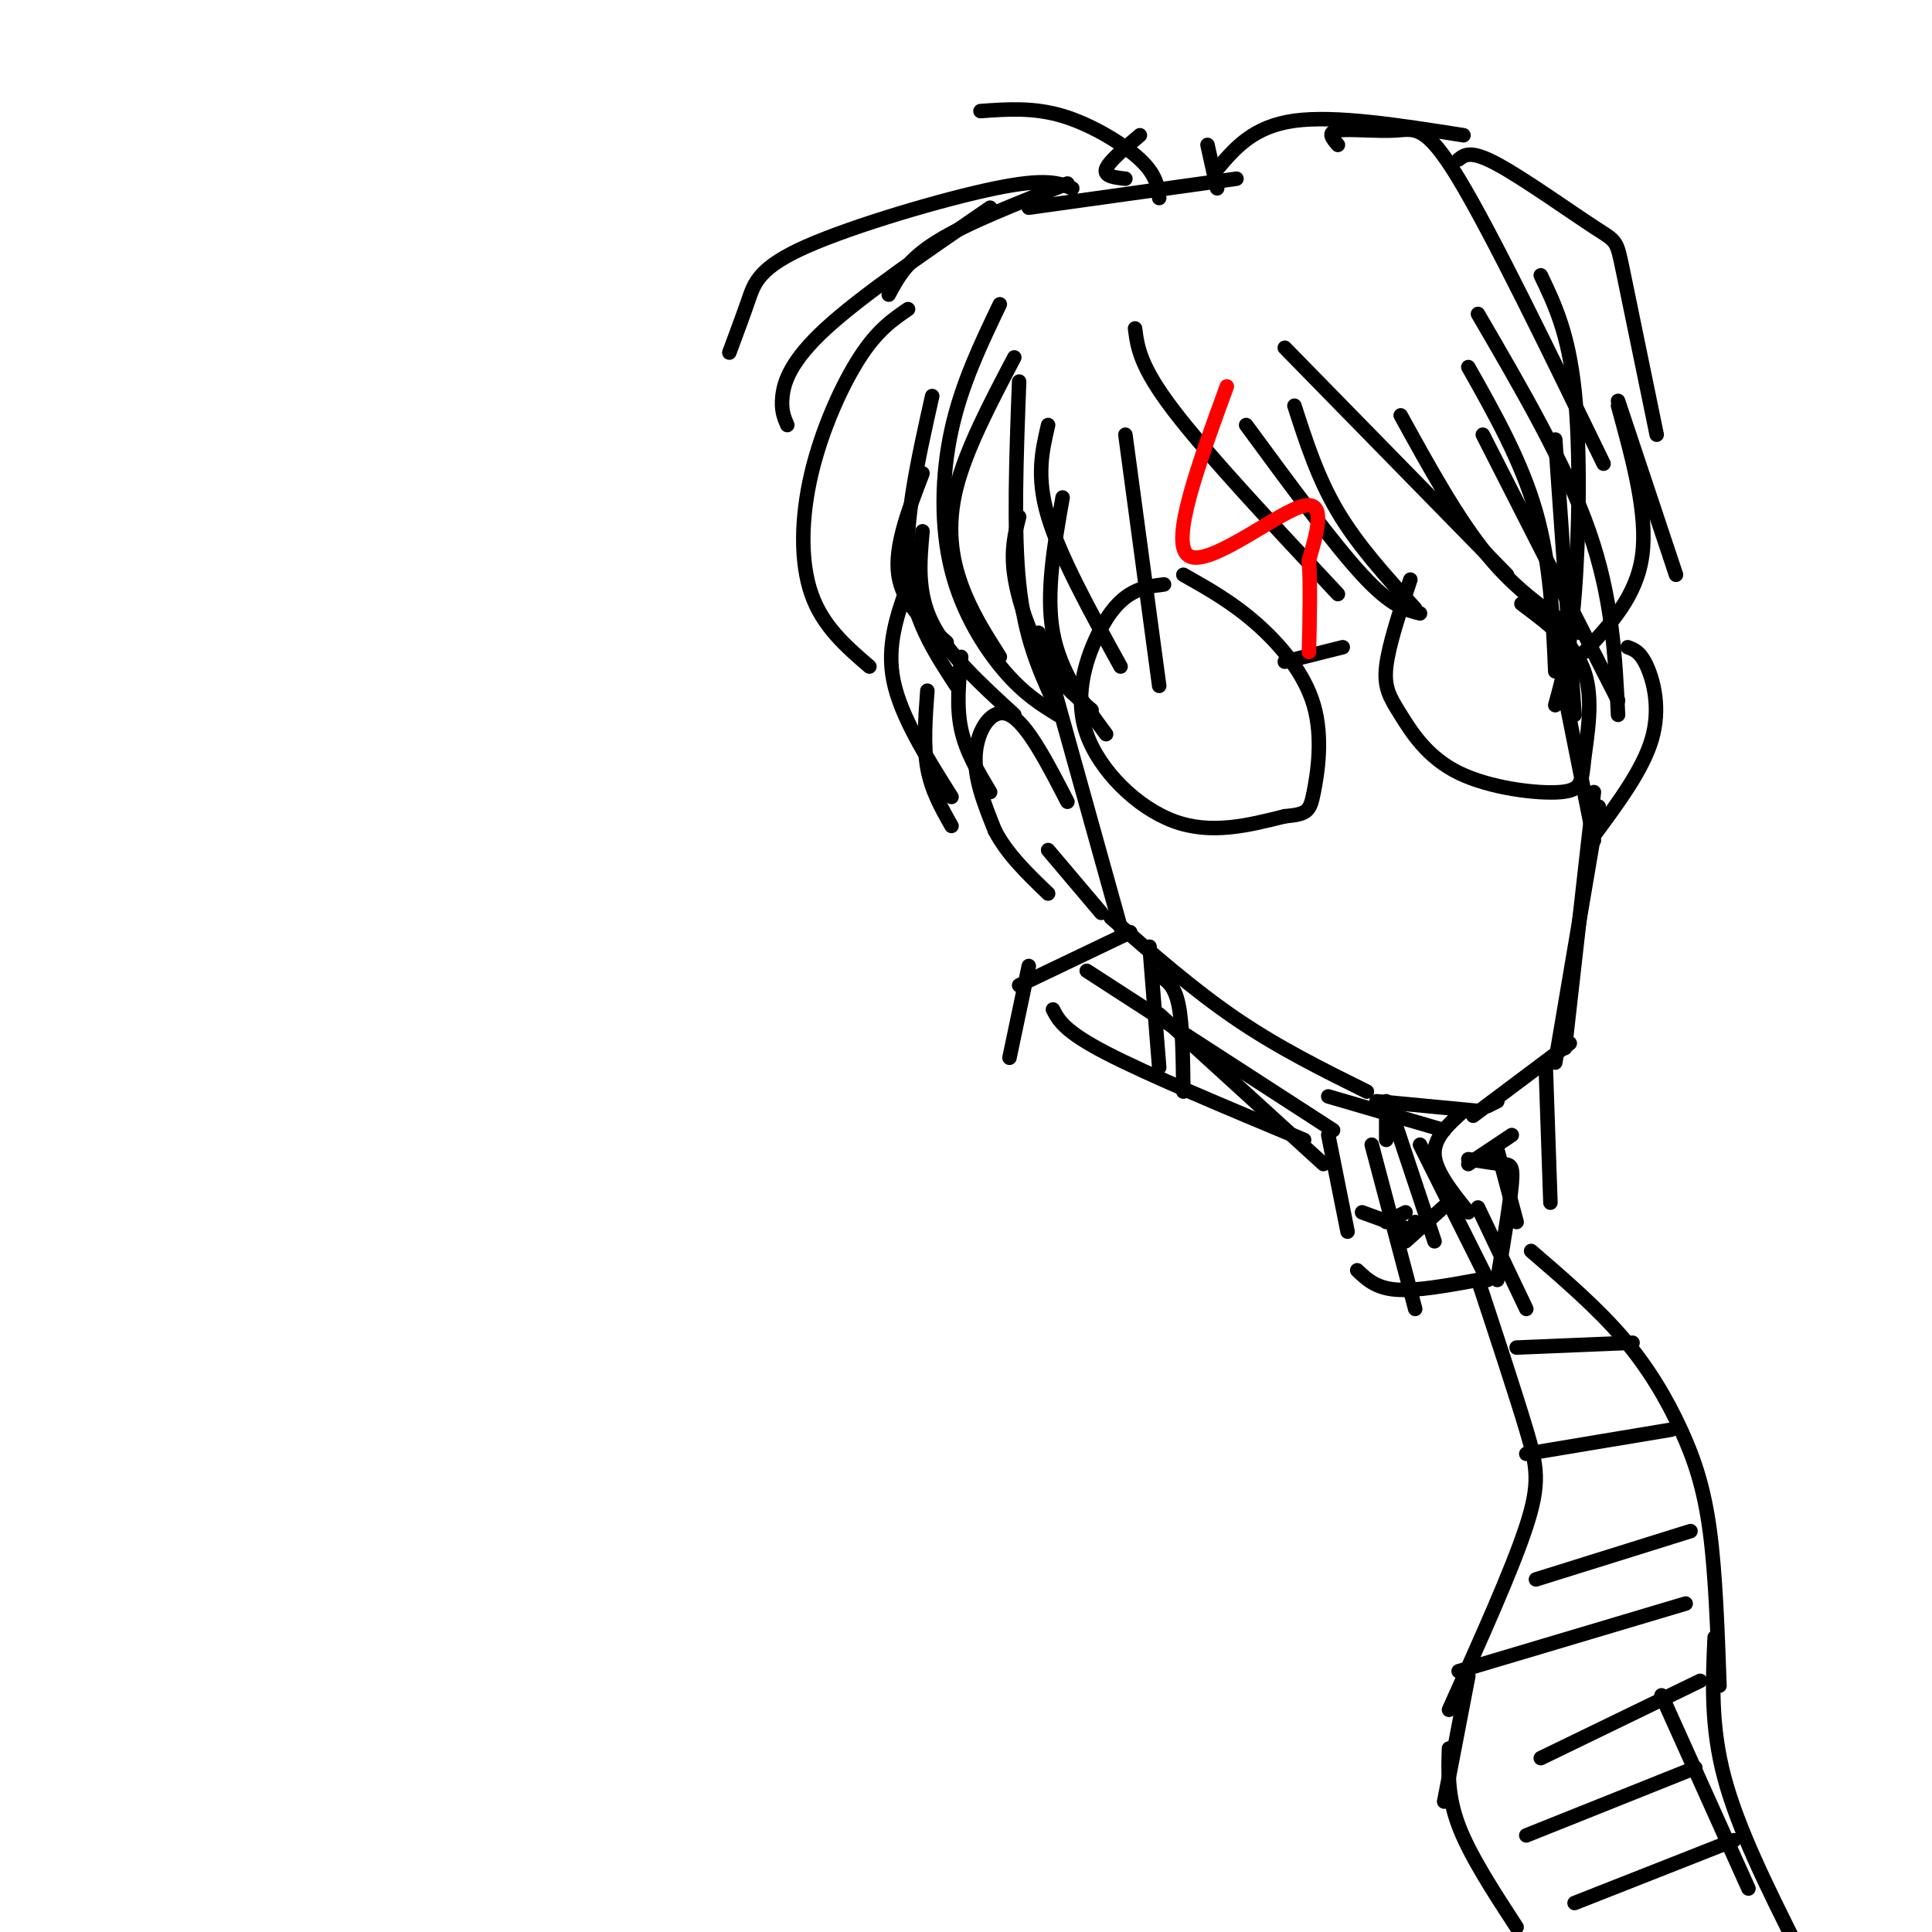 <svg viewBox='0 0 400 400' version='1.1' xmlns='http://www.w3.org/2000/svg' xmlns:xlink='http://www.w3.org/1999/xlink'><g fill='none' stroke='#000000' stroke-width='3' stroke-linecap='round' stroke-linejoin='round'><path d='M211,79c-0.583,15.500 -1.167,31.000 0,42c1.167,11.000 4.083,17.500 7,24'/><path d='M215,131c0.000,0.000 17.000,61.000 17,61'/><path d='M230,190c8.583,7.500 17.167,15.000 26,21c8.833,6.000 17.917,10.500 27,15'/><path d='M285,228c0.000,0.000 21.000,2.000 21,2'/><path d='M305,231c0.000,0.000 20.000,-15.000 20,-15'/><path d='M322,220c0.000,0.000 9.000,-53.000 9,-53'/><path d='M324,217c0.000,0.000 6.000,-53.000 6,-53'/><path d='M330,174c0.000,0.000 -6.000,-30.000 -6,-30'/><path d='M326,148c0.000,0.000 -4.000,-57.000 -4,-57'/><path d='M322,139c-0.500,-11.250 -1.000,-22.500 -4,-33c-3.000,-10.500 -8.500,-20.250 -14,-30'/><path d='M210,74c-5.000,9.511 -10.000,19.022 -12,27c-2.000,7.978 -1.000,14.422 1,20c2.000,5.578 5.000,10.289 8,15'/><path d='M207,63c-3.964,8.280 -7.929,16.560 -10,26c-2.071,9.440 -2.250,20.042 0,29c2.250,8.958 6.929,16.274 11,21c4.071,4.726 7.536,6.863 11,9'/><path d='M220,103c-1.750,9.917 -3.500,19.833 -2,28c1.500,8.167 6.250,14.583 11,21'/><path d='M211,107c-0.867,3.422 -1.733,6.844 -1,12c0.733,5.156 3.067,12.044 6,17c2.933,4.956 6.467,7.978 10,11'/><path d='M217,88c-1.250,5.333 -2.500,10.667 0,19c2.500,8.333 8.750,19.667 15,31'/><path d='M240,142c0.000,0.000 -7.000,-52.000 -7,-52'/><path d='M235,68c0.500,3.917 1.000,7.833 8,17c7.000,9.167 20.500,23.583 34,38'/><path d='M258,88c9.000,12.250 18.000,24.500 24,31c6.000,6.500 9.000,7.250 12,8'/><path d='M268,84c2.417,7.500 4.833,15.000 9,22c4.167,7.000 10.083,13.500 16,20'/><path d='M266,72c0.000,0.000 46.000,47.000 46,47'/><path d='M290,86c5.917,10.750 11.833,21.500 18,29c6.167,7.500 12.583,11.750 19,16'/><path d='M307,90c0.000,0.000 28.000,55.000 28,55'/><path d='M335,148c-0.583,-12.083 -1.167,-24.167 -6,-38c-4.833,-13.833 -13.917,-29.417 -23,-45'/><path d='M322,146c1.533,-5.578 3.067,-11.156 4,-23c0.933,-11.844 1.267,-29.956 0,-42c-1.267,-12.044 -4.133,-18.022 -7,-24'/><path d='M221,166c-4.200,-8.133 -8.400,-16.267 -12,-18c-3.600,-1.733 -6.600,2.933 -7,8c-0.400,5.067 1.800,10.533 4,16'/><path d='M206,172c2.500,4.833 6.750,8.917 11,13'/><path d='M217,176c0.000,0.000 11.000,13.000 11,13'/><path d='M330,173c5.089,-6.867 10.178,-13.733 12,-20c1.822,-6.267 0.378,-11.933 -1,-15c-1.378,-3.067 -2.689,-3.533 -4,-4'/><path d='M191,110c-0.583,6.333 -1.167,12.667 2,19c3.167,6.333 10.083,12.667 17,19'/><path d='M193,82c-2.917,13.000 -5.833,26.000 -5,36c0.833,10.000 5.417,17.000 10,24'/><path d='M192,143c-0.417,5.667 -0.833,11.333 0,16c0.833,4.667 2.917,8.333 5,12'/><path d='M188,121c-2.250,6.333 -4.500,12.667 -3,20c1.500,7.333 6.750,15.667 12,24'/><path d='M199,136c-0.500,5.167 -1.000,10.333 0,15c1.000,4.667 3.500,8.833 6,13'/><path d='M188,64c-3.167,2.167 -6.333,4.333 -10,10c-3.667,5.667 -7.833,14.833 -10,24c-2.167,9.167 -2.333,18.333 0,25c2.333,6.667 7.167,10.833 12,15'/><path d='M191,98c-2.917,7.583 -5.833,15.167 -5,21c0.833,5.833 5.417,9.917 10,14'/><path d='M184,61c1.917,-3.583 3.833,-7.167 10,-11c6.167,-3.833 16.583,-7.917 27,-12'/><path d='M222,39c-2.685,-1.095 -5.369,-2.190 -16,0c-10.631,2.190 -29.208,7.667 -39,12c-9.792,4.333 -10.798,7.524 -12,11c-1.202,3.476 -2.601,7.238 -4,11'/><path d='M205,43c-13.333,9.133 -26.667,18.267 -34,25c-7.333,6.733 -8.667,11.067 -9,14c-0.333,2.933 0.333,4.467 1,6'/><path d='M213,43c0.000,0.000 43.000,-6.000 43,-6'/><path d='M240,41c-0.289,-2.400 -0.578,-4.800 -4,-8c-3.422,-3.200 -9.978,-7.200 -16,-9c-6.022,-1.800 -11.511,-1.400 -17,-1'/><path d='M236,28c-3.250,2.750 -6.500,5.500 -7,7c-0.500,1.500 1.750,1.750 4,2'/><path d='M250,30c0.000,0.000 2.000,9.000 2,9'/><path d='M252,35c3.750,-4.417 7.500,-8.833 16,-10c8.500,-1.167 21.750,0.917 35,3'/><path d='M277,30c-1.149,-1.321 -2.298,-2.643 0,-3c2.298,-0.357 8.042,0.250 12,0c3.958,-0.250 6.131,-1.357 13,10c6.869,11.357 18.435,35.179 30,59'/><path d='M302,33c1.256,-0.982 2.512,-1.964 8,1c5.488,2.964 15.208,9.875 20,13c4.792,3.125 4.655,2.464 6,9c1.345,6.536 4.173,20.268 7,34'/><path d='M335,84c3.083,11.250 6.167,22.500 5,31c-1.167,8.500 -6.583,14.250 -12,20'/><path d='M335,83c0.000,0.000 12.000,36.000 12,36'/><path d='M238,196c0.000,0.000 2.000,25.000 2,25'/><path d='M240,202c1.583,1.000 3.167,2.000 4,6c0.833,4.000 0.917,11.000 1,18'/><path d='M225,201c0.000,0.000 51.000,33.000 51,33'/><path d='M240,210c0.000,0.000 34.000,31.000 34,31'/><path d='M275,235c0.000,0.000 4.000,20.000 4,20'/><path d='M234,193c0.000,0.000 -23.000,11.000 -23,11'/><path d='M213,200c0.000,0.000 -4.000,19.000 -4,19'/><path d='M218,209c1.167,2.250 2.333,4.500 11,9c8.667,4.500 24.833,11.250 41,18'/><path d='M310,228c0.000,0.000 -2.000,1.000 -2,1'/><path d='M303,230c-3.083,2.750 -6.167,5.500 -6,9c0.167,3.500 3.583,7.750 7,12'/><path d='M304,241c0.000,0.000 9.000,-6.000 9,-6'/><path d='M320,220c0.000,0.000 1.000,29.000 1,29'/><path d='M287,228c0.000,0.000 0.000,8.000 0,8'/><path d='M288,230c0.000,0.000 9.000,27.000 9,27'/><path d='M291,251c0.000,0.000 -4.000,2.000 -4,2'/><path d='M282,251c0.000,0.000 11.000,4.000 11,4'/><path d='M301,248c0.000,0.000 -10.000,9.000 -10,9'/><path d='M293,253c0.000,0.000 -1.000,2.000 -1,2'/><path d='M275,227c0.000,0.000 24.000,7.000 24,7'/><path d='M281,263c1.917,1.833 3.833,3.667 8,4c4.167,0.333 10.583,-0.833 17,-2'/><path d='M306,250c0.000,0.000 10.000,21.000 10,21'/><path d='M304,240c2.667,0.422 5.333,0.844 7,1c1.667,0.156 2.333,0.044 2,4c-0.333,3.956 -1.667,11.978 -3,20'/><path d='M306,265c3.867,11.711 7.733,23.422 10,31c2.267,7.578 2.933,11.022 0,20c-2.933,8.978 -9.467,23.489 -16,38'/><path d='M317,259c6.839,5.893 13.679,11.786 19,18c5.321,6.214 9.125,12.750 12,19c2.875,6.250 4.821,12.214 6,21c1.179,8.786 1.589,20.393 2,32'/><path d='M304,347c0.000,0.000 -5.000,26.000 -5,26'/><path d='M300,362c-0.167,4.917 -0.333,9.833 2,16c2.333,6.167 7.167,13.583 12,21'/><path d='M344,351c0.000,0.000 18.000,40.000 18,40'/><path d='M355,339c-0.417,9.167 -0.833,18.333 2,29c2.833,10.667 8.917,22.833 15,35'/><path d='M314,279c0.000,0.000 24.000,-1.000 24,-1'/><path d='M316,301c0.000,0.000 30.000,-5.000 30,-5'/><path d='M318,327c0.000,0.000 32.000,-10.000 32,-10'/><path d='M349,332c0.000,0.000 -47.000,14.000 -47,14'/><path d='M352,348c0.000,0.000 -33.000,16.000 -33,16'/><path d='M351,366c0.000,0.000 -35.000,14.000 -35,14'/><path d='M359,381c0.000,0.000 -33.000,13.000 -33,13'/><path d='M284,237c0.000,0.000 9.000,34.000 9,34'/><path d='M294,237c0.000,0.000 14.000,28.000 14,28'/><path d='M310,238c0.000,0.000 4.000,15.000 4,15'/><path d='M241,121c-2.333,0.287 -4.667,0.574 -7,2c-2.333,1.426 -4.667,3.990 -7,9c-2.333,5.010 -4.667,12.464 -2,20c2.667,7.536 10.333,15.153 18,18c7.667,2.847 15.333,0.923 23,-1'/><path d='M266,169c4.774,-0.435 5.207,-1.024 6,-5c0.793,-3.976 1.944,-11.340 0,-18c-1.944,-6.660 -6.984,-12.617 -12,-17c-5.016,-4.383 -10.008,-7.191 -15,-10'/><path d='M266,137c0.000,0.000 12.000,-3.000 12,-3'/><path d='M292,120c-2.250,6.800 -4.500,13.601 -5,18c-0.500,4.399 0.751,6.398 3,10c2.249,3.602 5.495,8.808 12,12c6.505,3.192 16.269,4.371 21,4c4.731,-0.371 4.427,-2.292 5,-7c0.573,-4.708 2.021,-12.202 0,-18c-2.021,-5.798 -7.510,-9.899 -13,-14'/></g>
<g fill='none' stroke='#ff0000' stroke-width='3' stroke-linecap='round' stroke-linejoin='round'><path d='M254,80c-5.889,16.133 -11.778,32.267 -8,35c3.778,2.733 17.222,-7.933 23,-10c5.778,-2.067 3.889,4.467 2,11'/><path d='M271,116c0.333,5.000 0.167,12.000 0,19'/></g>
</svg>